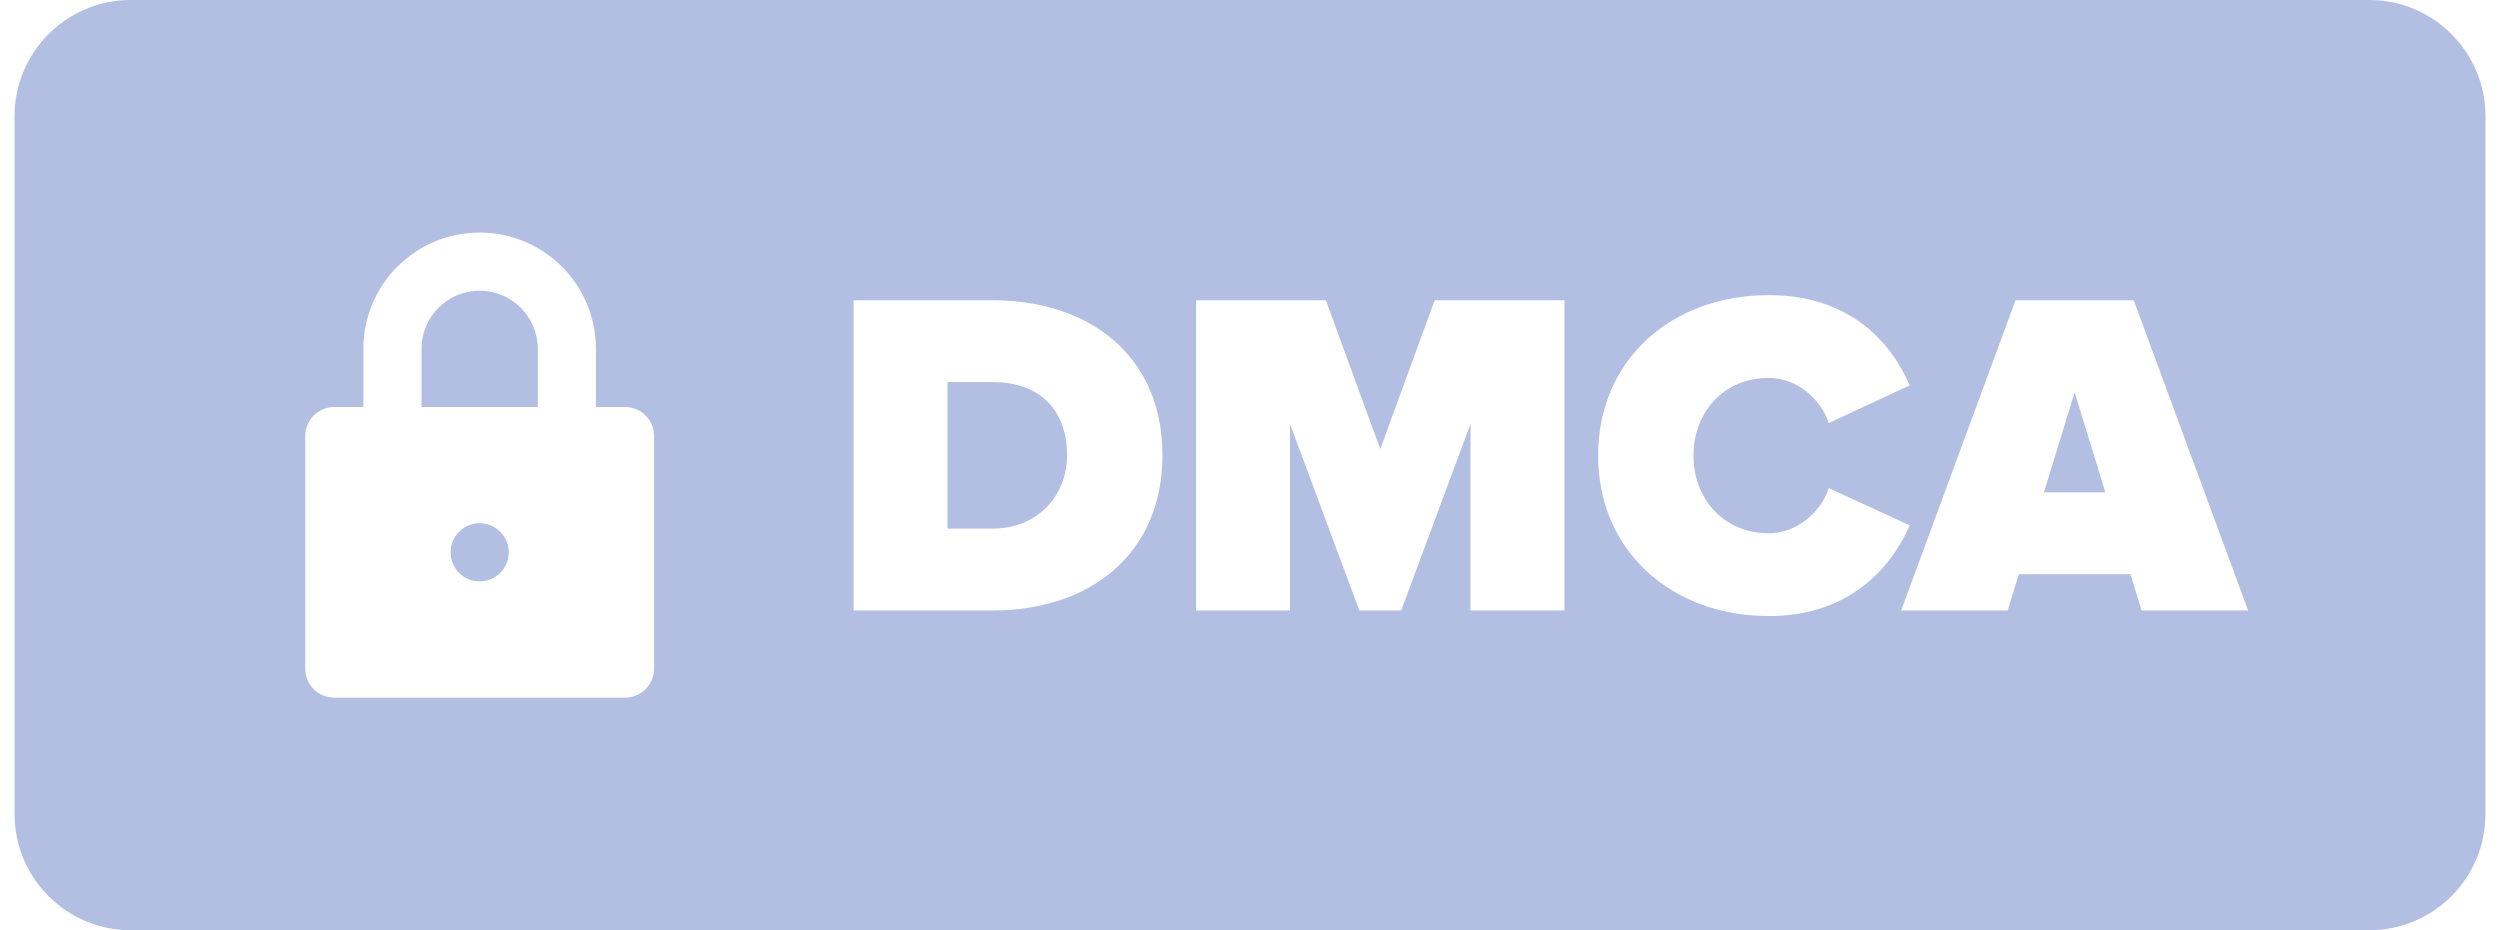 <svg width="86" height="32" viewBox="0 0 86 32" fill="none" xmlns="http://www.w3.org/2000/svg">
<path fill-rule="evenodd" clip-rule="evenodd" d="M4.5 0C2.291 0 0.5 1.791 0.5 4V28C0.5 30.209 2.291 32 4.5 32H81.5C83.709 32 85.5 30.209 85.5 28V4C85.5 1.791 83.709 0 81.5 0H4.5ZM21.5 14H20.5V12C20.5 9.791 18.709 8 16.5 8C14.291 8 12.5 9.791 12.5 12V14H11.5C10.947 14 10.5 14.447 10.5 15V23C10.5 23.553 10.947 24 11.5 24H21.5C22.053 24 22.5 23.553 22.5 23V15C22.5 14.447 22.053 14 21.5 14ZM16.5 20C15.947 20 15.5 19.553 15.5 19C15.5 18.447 15.947 18 16.5 18C17.053 18 17.5 18.447 17.5 19C17.5 19.553 17.053 20 16.5 20ZM18.5 14H14.5V12C14.5 10.896 15.396 10 16.5 10C17.605 10 18.5 10.896 18.5 12V14ZM34.148 21H29.364V10.328H34.132C37.492 10.328 39.988 12.248 39.988 15.656C39.988 19.064 37.492 21 34.148 21ZM34.132 18.184C35.748 18.184 36.708 17 36.708 15.656C36.708 14.216 35.876 13.144 34.148 13.144H32.596V18.184H34.132ZM50.585 21H53.817V10.328H49.353L47.481 15.448L45.609 10.328H41.145V21H44.377V14.584L46.761 21H48.201L50.585 14.584V21ZM60.847 21.192C57.504 21.192 54.975 18.952 54.975 15.672C54.975 12.376 57.504 10.152 60.847 10.152C63.648 10.152 65.055 11.784 65.695 13.256L62.911 14.552C62.639 13.72 61.807 13 60.847 13C59.295 13 58.255 14.184 58.255 15.672C58.255 17.16 59.295 18.344 60.847 18.344C61.807 18.344 62.639 17.624 62.911 16.792L65.695 18.072C65.072 19.496 63.648 21.192 60.847 21.192ZM73.671 21H77.335L73.4 10.328H69.335L65.4 21H69.064L69.448 19.752H73.287L73.671 21ZM71.368 13.496L72.424 16.936H70.311L71.368 13.496Z" fill="#B3BFE2"/>
</svg>
